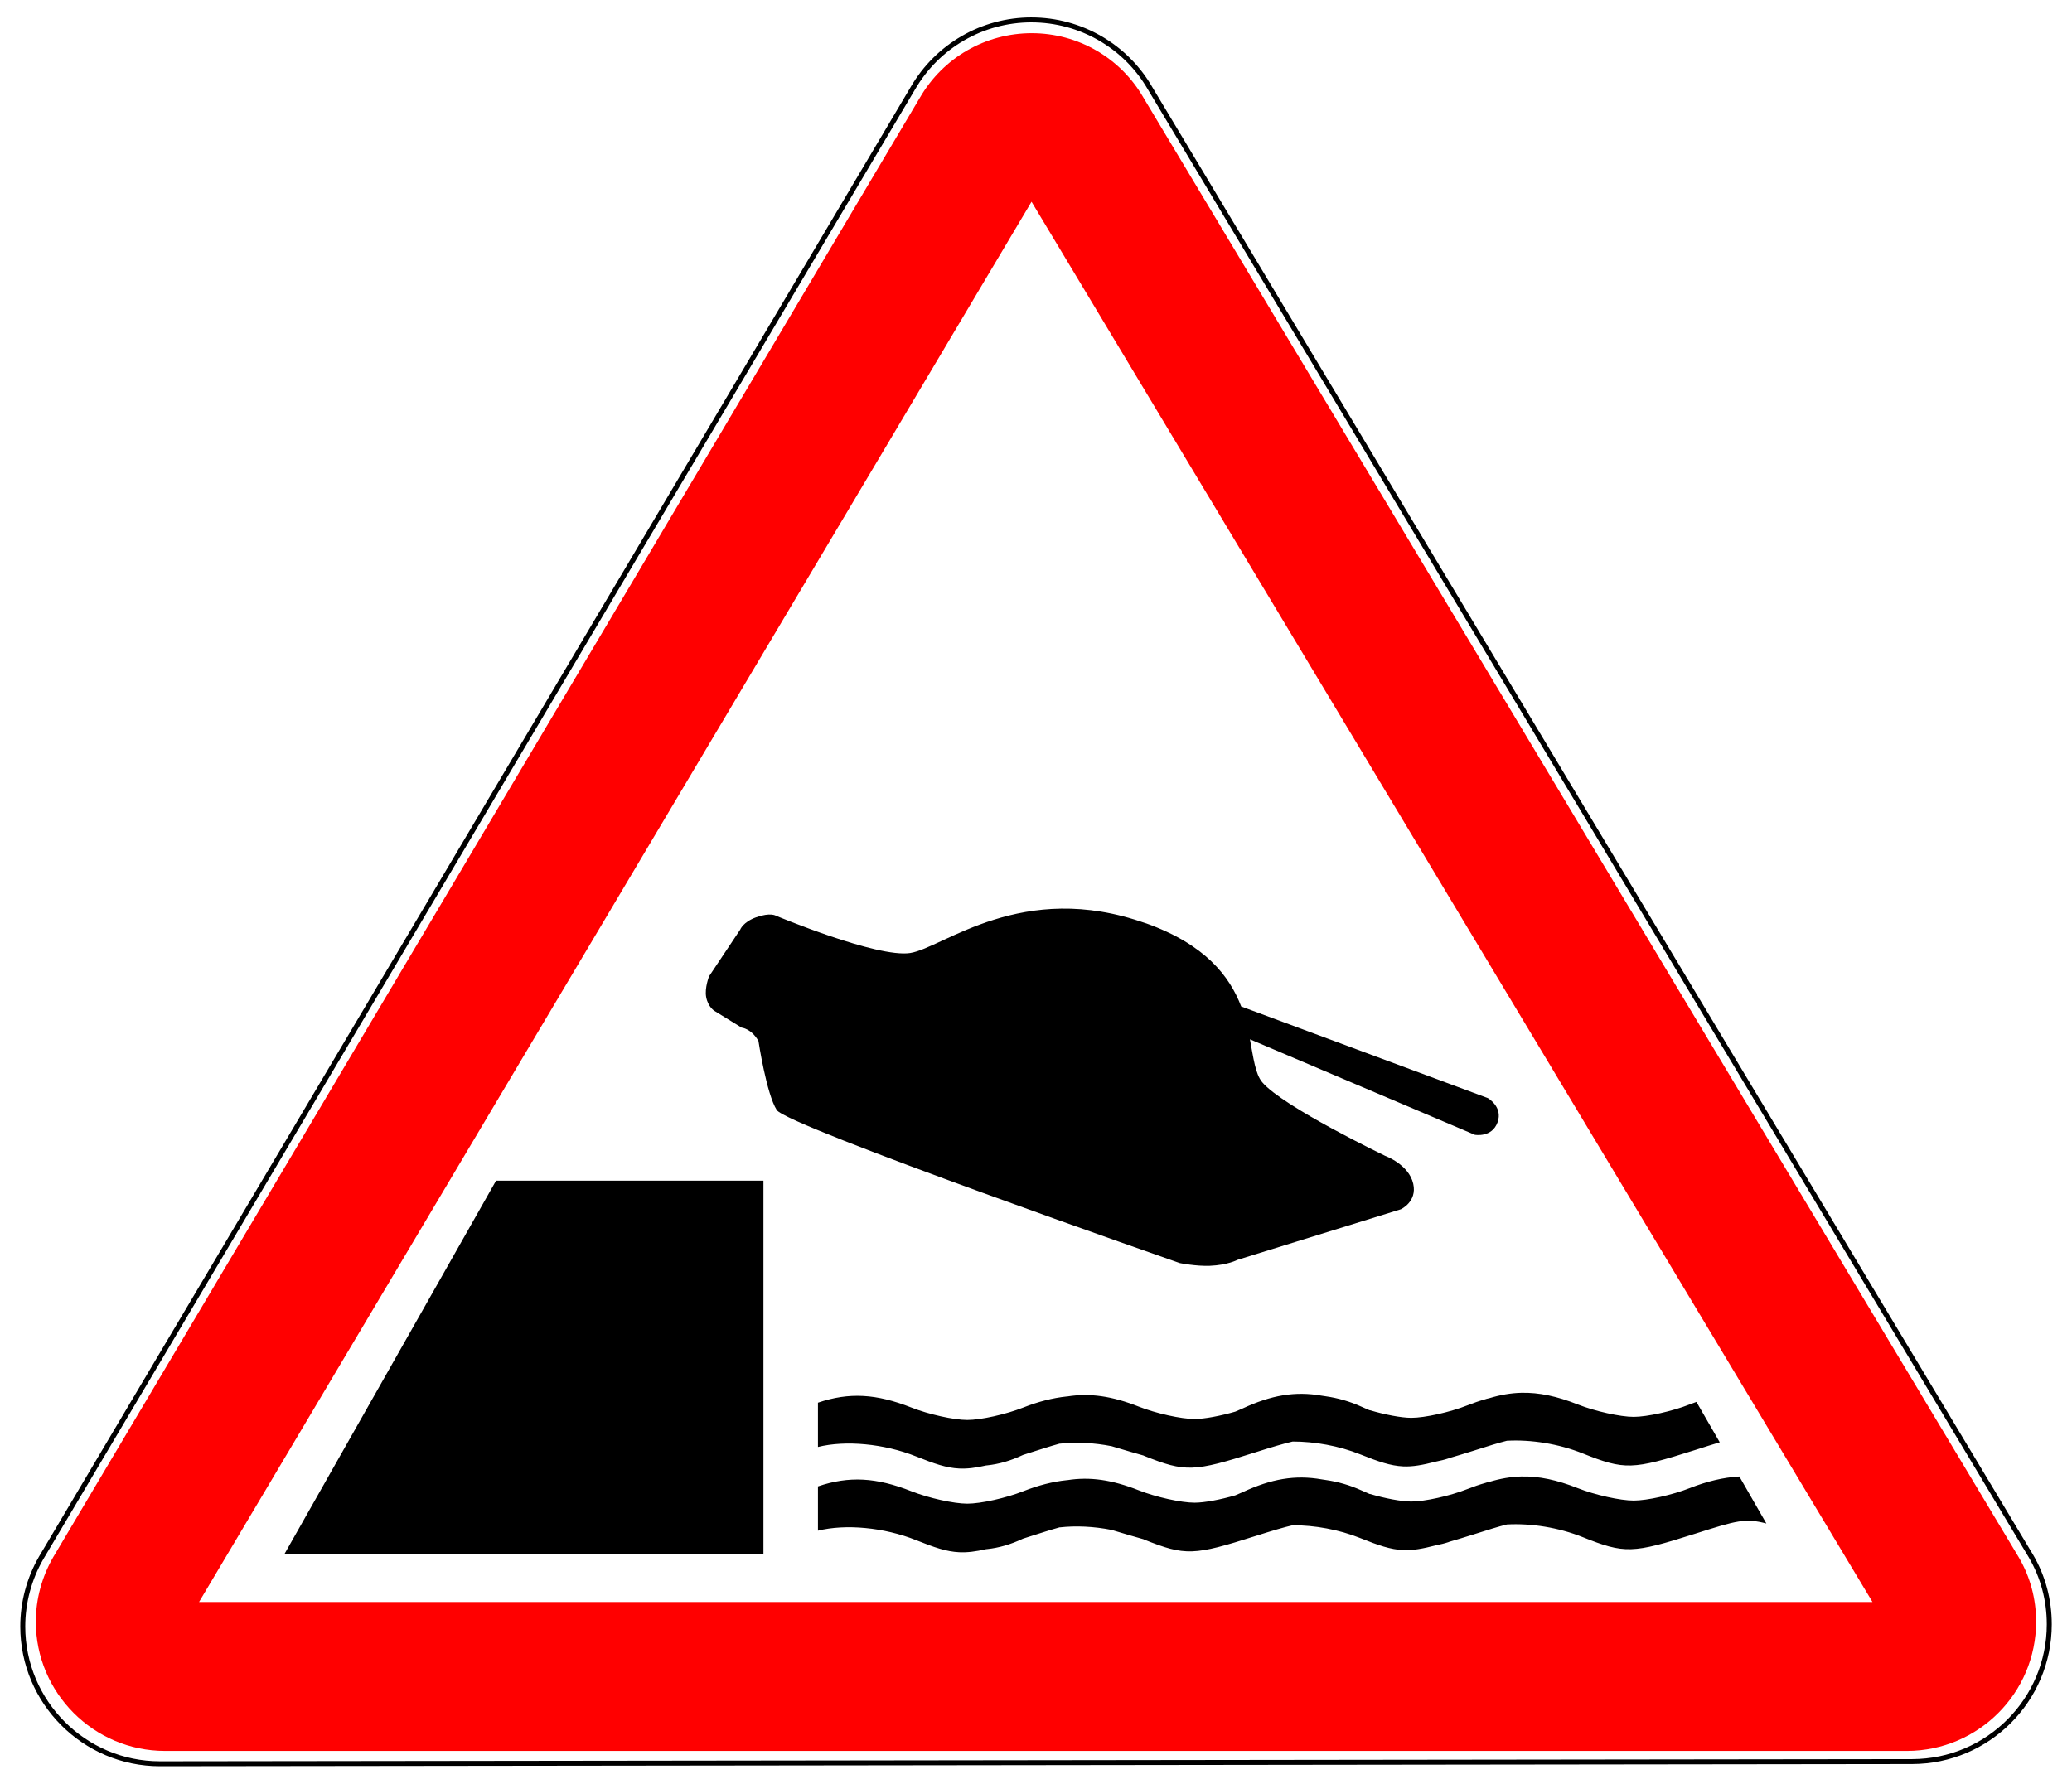 <?xml version="1.0" encoding="UTF-8" standalone="no"?>
<!-- Created with Inkscape (http://www.inkscape.org/) -->
<svg
    xmlns:inkscape="http://www.inkscape.org/namespaces/inkscape"
    xmlns:rdf="http://www.w3.org/1999/02/22-rdf-syntax-ns#"
    xmlns="http://www.w3.org/2000/svg"
    xmlns:cc="http://creativecommons.org/ns#"
    xmlns:dc="http://purl.org/dc/elements/1.1/"
    xmlns:sodipodi="http://sodipodi.sourceforge.net/DTD/sodipodi-0.dtd"
    xmlns:svg="http://www.w3.org/2000/svg"
    xmlns:ns1="http://sozi.baierouge.fr"
    xmlns:xlink="http://www.w3.org/1999/xlink"
    id="svg2"
    sodipodi:docname="Neues Dokument 1"
    viewBox="0 0 408.22 351.5"
    version="1.1"
    inkscape:version="0.47 r22583"
  >
  <sodipodi:namedview
      id="base"
      bordercolor="#666666"
      inkscape:pageshadow="2"
      inkscape:window-y="25"
      pagecolor="#ffffff"
      inkscape:window-height="819"
      inkscape:window-maximized="1"
      inkscape:zoom="1.1646809"
      inkscape:window-x="0"
      showgrid="true"
      borderopacity="1.0"
      inkscape:current-layer="layer1"
      inkscape:cx="381.0941"
      inkscape:cy="197.88671"
      inkscape:snap-grids="false"
      inkscape:window-width="1440"
      inkscape:pageopacity="0.0"
      inkscape:document-units="px"
    >
    <inkscape:grid
        id="grid2834"
        enabled="true"
        visible="true"
        snapvisiblegridlinesonly="true"
        type="xygrid"
        empspacing="5"
    />
  </sodipodi:namedview
  >
  <g
      id="layer1"
      inkscape:label="Ebene 1"
      inkscape:groupmode="layer"
      transform="translate(-103.34 -274)"
    >
    <path
        id="path3143"
        style="block-progression:tb;text-indent:0;color:#000000;text-transform:none;fill:#000000"
        d="m306.55 277.43c-9.83 0-18.838 5.209-23.776 13.696l-171.76 289.63c-2.398 4.172-3.677 8.912-3.677 13.757 0 15.152 12.314 27.545 27.514 27.545l345.24-0.429c15.198-0.048 27.483-12.393 27.483-27.545 0-4.841-1.23-9.521-3.677-13.696l-173.54-289.23c-4.893-8.49-13.975-13.726-23.807-13.726zm0 0.98c9.483 0 18.231 5.05 22.949 13.236l173.54 289.24c2.358 4.023 3.554 8.531 3.554 13.206 0 14.622-11.834 26.518-26.503 26.564l-345.24 0.429c-14.667 0-26.534-11.943-26.534-26.564 0-4.671 1.241-9.242 3.554-13.267l171.76-289.64c4.766-8.19 13.434-13.206 22.918-13.206z"
    />
    <path
        id="path8"
        sodipodi:nodetypes="cccsccsccccccc"
        style="fill:#ff0000"
        d="m306.61 280.54c-9.091 0-17.431 4.801-21.999 12.65l-170.79 287.67c-2.217 3.858-3.423 8.239-3.423 12.718 0 14.014 11.405 25.463 25.463 25.463h343.22c14.058-0.044 25.409-11.449 25.409-25.463 0-4.479-1.148-8.819-3.409-12.677l-172.47-287.67c-4.524-7.85-12.908-12.691-21.999-12.691zm-0.041 33.215 165.68 275.93h-329.69l164.01-275.93z"
    />
    <g
        id="g3033"
        style="fill:#000000"
        transform="matrix(.98 0 0 .98 6.008 8.789)"
      >
      <path
          id="path2960"
          style="fill:#000000"
          d="m405.19 550.69c-2.139 0.051-4.269 0.423-6.482 1.093-0.169 0.043-0.338 0.071-0.508 0.117-0.078 0.025-0.156 0.052-0.234 0.078-1.212 0.337-2.428 0.76-3.67 1.25-3.487 1.375-8.547 2.499-11.246 2.499-2.007 0-5.315-0.638-8.317-1.523-0.021-0.009-0.057 0.009-0.078 0-0.519-0.213-1.048-0.452-1.601-0.703-2.368-1.074-4.766-1.758-7.224-2.108-0.267-0.038-0.512-0.087-0.781-0.117-5.352-0.944-10.147-0.115-15.931 2.577-0.496 0.231-0.978 0.422-1.445 0.625-2.97 0.866-6.219 1.484-8.2 1.484-2.698 0-7.758-1.125-11.246-2.499-5.337-2.103-9.775-2.76-14.369-2.03-0.025 0.004-0.053-0.004-0.078 0-2.83 0.292-5.749 1.044-8.746 2.226-3.487 1.374-8.547 2.499-11.246 2.499-2.698 0-7.758-1.125-11.246-2.499-7.009-2.763-12.483-3.113-18.782-0.976v8.903c5.527-1.37 13.265-0.685 19.758 1.913 3.695 1.478 6.07 2.299 8.629 2.421 1.626 0.077 3.313-0.128 5.467-0.625 0.025-0.002 0.053 0.003 0.078 0 2.482-0.252 4.824-0.947 7.302-2.108 0.39-0.123 0.68-0.22 1.093-0.351 2.583-0.821 4.517-1.445 6.091-1.874 0.041-0.005 0.076-0.034 0.117-0.039 0.027-0.007 0.051 0.007 0.078 0 3.195-0.361 6.832-0.202 10.426 0.508 0.27 0.081 0.488 0.146 0.781 0.234 2.222 0.67 4.036 1.194 5.623 1.64 0.062 0.018 0.095 0.061 0.156 0.078 8.292 3.308 9.955 3.218 22.413-0.742 3.373-1.072 5.626-1.734 7.419-2.148 4.399-0.008 9.275 0.851 13.588 2.577 3.695 1.478 6.07 2.299 8.629 2.421 1.904 0.091 3.921-0.276 6.638-0.976 0.83-0.173 1.634-0.346 2.46-0.625 0.071-0.021 0.123-0.057 0.195-0.078 1.38-0.407 2.882-0.845 4.647-1.406 3.085-0.981 5.191-1.642 6.911-2.07 4.812-0.267 10.359 0.59 15.228 2.538 8.445 3.379 10.023 3.324 22.569-0.664 2.053-0.652 3.617-1.159 4.998-1.562-1.486-2.587-2.908-5.029-4.686-8.122-0.456 0.161-0.906 0.326-1.367 0.508-3.487 1.374-8.547 2.499-11.246 2.499-2.698 0-7.758-1.125-11.246-2.499-4.157-1.639-7.76-2.427-11.324-2.343z"
      />
      <path
          id="path3018"
          style="fill:#000000"
          d="m405.19 567.52c-2.139 0.051-4.269 0.423-6.482 1.093-0.169 0.043-0.338 0.071-0.508 0.117-0.078 0.025-0.156 0.052-0.234 0.078-1.212 0.337-2.428 0.76-3.67 1.25-3.487 1.374-8.547 2.499-11.246 2.499-2.007 0-5.315-0.638-8.317-1.523-0.021-0.009-0.057 0.009-0.078 0-0.519-0.213-1.048-0.452-1.601-0.703-2.368-1.074-4.766-1.758-7.224-2.108-0.267-0.038-0.512-0.087-0.781-0.117-5.352-0.944-10.147-0.115-15.931 2.577-0.496 0.231-0.978 0.422-1.445 0.625-2.97 0.866-6.219 1.484-8.2 1.484-2.698 0-7.758-1.125-11.246-2.499-5.337-2.103-9.775-2.76-14.369-2.03-0.025 0.004-0.053-0.004-0.078 0-2.83 0.292-5.749 1.044-8.746 2.226-3.487 1.374-8.547 2.499-11.246 2.499-2.698 0-7.758-1.125-11.246-2.499-7.009-2.763-12.483-3.113-18.782-0.976v8.903c5.527-1.37 13.265-0.685 19.758 1.913 3.695 1.478 6.07 2.299 8.629 2.421 1.626 0.077 3.313-0.128 5.467-0.625 0.025-0.003 0.053 0.002 0.078 0 2.482-0.252 4.824-0.947 7.302-2.108 0.39-0.123 0.68-0.22 1.093-0.351 2.583-0.821 4.517-1.445 6.091-1.874 0.041-0.005 0.076-0.034 0.117-0.039 0.027-0.008 0.051 0.007 0.078 0 3.195-0.361 6.832-0.202 10.426 0.508 0.27 0.081 0.488 0.146 0.781 0.234 2.222 0.67 4.036 1.194 5.623 1.64 0.062 0.018 0.095 0.061 0.156 0.078 8.292 3.308 9.955 3.218 22.413-0.742 3.373-1.072 5.626-1.734 7.419-2.148 4.399-0.008 9.275 0.851 13.588 2.577 3.695 1.478 6.07 2.299 8.629 2.421 1.904 0.091 3.921-0.276 6.638-0.976 0.83-0.173 1.634-0.346 2.46-0.625 0.071-0.021 0.123-0.057 0.195-0.078 1.38-0.407 2.882-0.845 4.647-1.406 3.085-0.981 5.191-1.642 6.911-2.07 4.812-0.267 10.359 0.59 15.228 2.538 8.445 3.379 10.023 3.324 22.569-0.664 8.514-2.706 10.14-3.17 14.369-2.07-0.885-1.546-4.029-7.013-5.428-9.449-3.233 0.185-6.54 0.981-9.996 2.343-3.487 1.374-8.547 2.499-11.246 2.499-2.698 0-7.758-1.125-11.246-2.499-4.157-1.639-7.76-2.427-11.324-2.343z"
      />
    </g
    >
    <path
        id="path2832"
        style="fill:#000000"
        d="m329.06 455.94c-24.38-8.682-39.909 4.871-46.413 5.863-6.505 0.992-26.435-7.351-26.435-7.351s-1.075-0.7-3.895 0.308c-2.585 0.924-3.139 2.426-3.139 2.426l-6.135 9.197s-0.904 2.284-0.578 4.081c0.362 1.994 1.648 2.751 1.648 2.751l5.336 3.287s1.927 0.173 3.321 2.65c0 0 1.574 10.42 3.6 13.588 2.026 3.168 79.396 30.162 79.396 30.162s3.214 0.651 5.934 0.542c3.504-0.14 5.439-1.173 5.439-1.173l32.176-9.964s3.261-1.461 2.458-5.027c-0.861-3.824-5.542-5.51-5.542-5.51s-20.177-9.705-24.216-14.51c-1.352-1.608-1.722-4.749-2.418-8.452l44.307 18.817s3.35 0.621 4.476-2.446c1.126-3.067-1.921-4.794-1.921-4.794l-48.58-18.05c-2.288-5.965-7.068-12.229-18.816-16.412z"
    />
    <path
        id="path2949"
        sodipodi:nodetypes="ccccc"
        style="fill:#000000"
        d="m159.42 580.17 41.653-73.505h52.679v73.505h-94.331z"
    />
  </g
  >
</svg
>
